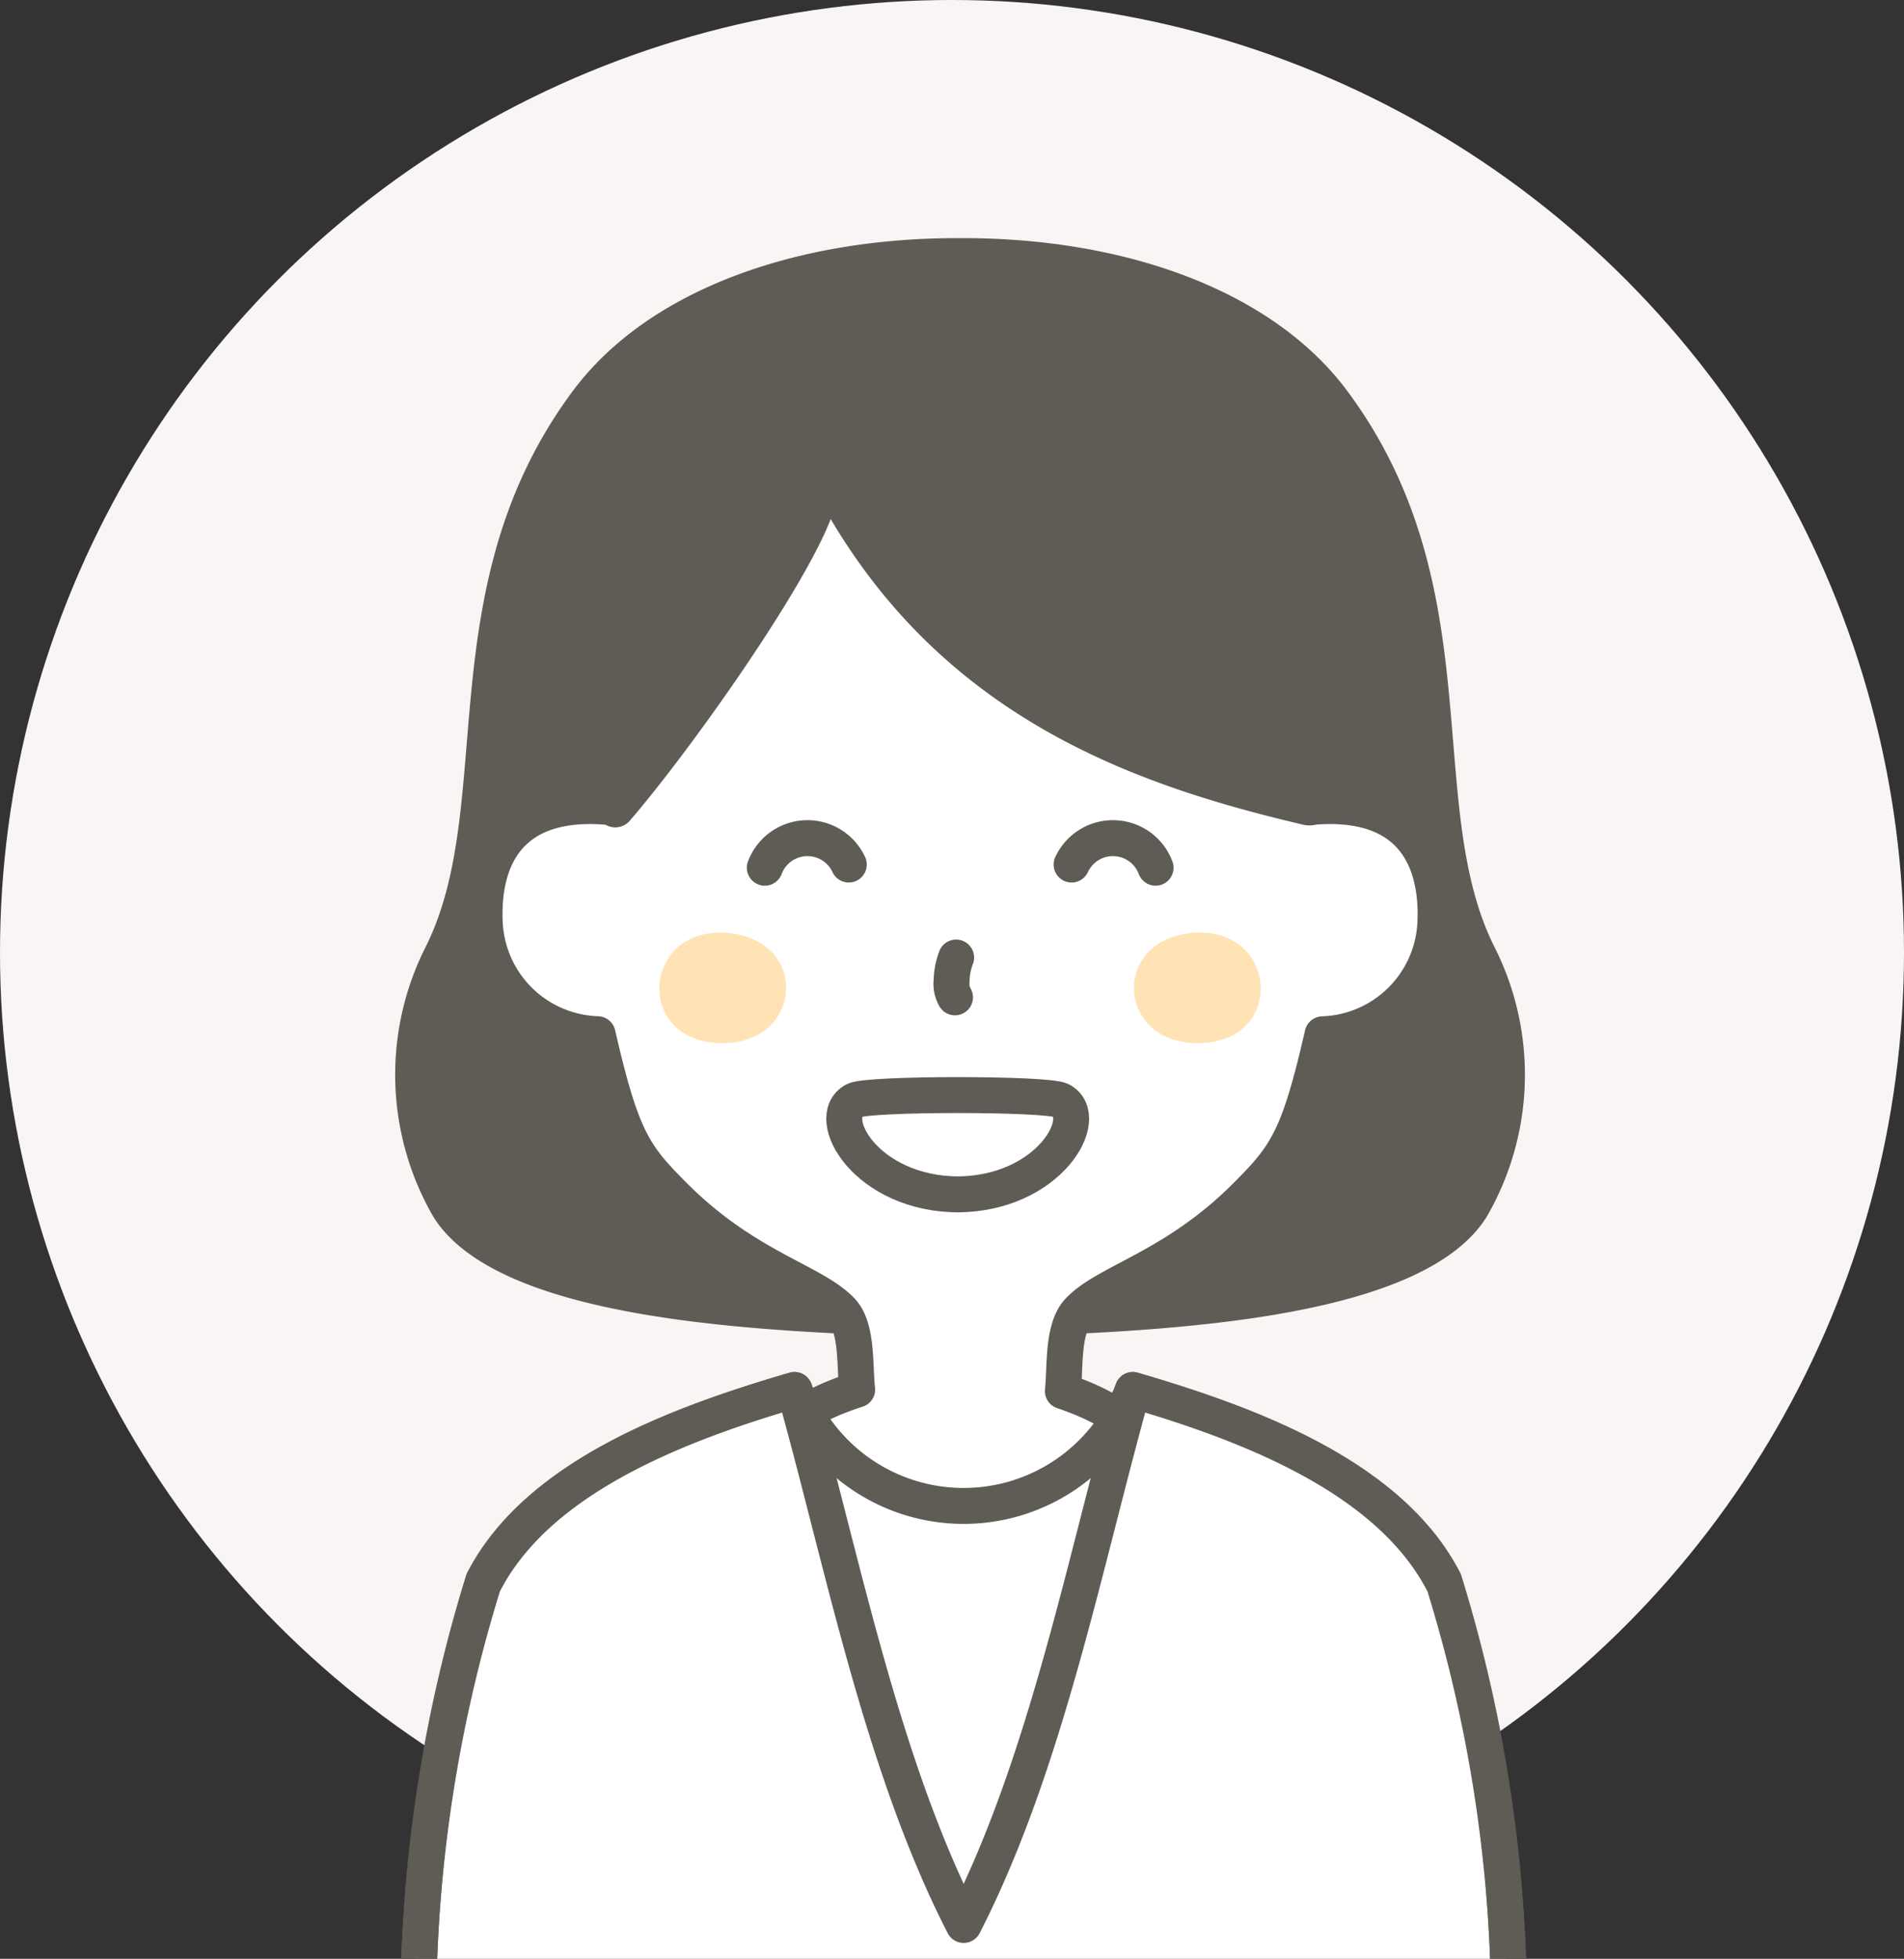 <svg xmlns="http://www.w3.org/2000/svg" xmlns:xlink="http://www.w3.org/1999/xlink" width="106" height="109" viewBox="0 0 106 109">
  <rect x="0" y="0" width="106" height="109" fill="#333333" stroke="none"/>
  <defs>
    <clipPath id="clip-path">
      <rect id="長方形_1548" data-name="長方形 1548" width="71" height="101" transform="translate(811 2943)" fill="#fff"/>
    </clipPath>
  </defs>
  <g id="img_illust_02" transform="translate(-765 -2935)">
    <circle id="楕円形_13" data-name="楕円形 13" cx="53" cy="53" r="53" transform="translate(765 2935)" fill="#f9f5f4"/>
    <g id="マスクグループ_75" data-name="マスクグループ 75" transform="translate(-28)" clip-path="url(#clip-path)">
      <g id="グループ_2387" data-name="グループ 2387" transform="translate(-3)">
        <g id="グループ_2386" data-name="グループ 2386" transform="translate(818 2948.25)">
          <path id="パス_5969" data-name="パス 5969" d="M68.355,54.477c-3.469,5.535-16.785,6.3-26.176,6.63H35.915c-9.393-.331-22.707-1.1-26.179-6.63A15.76,15.76,0,0,1,9.267,39.5c4.047-7.976.1-20.056,8.207-30.973C21.621,2.937,29.792,0,38.891,0h.31c9.1,0,17.27,2.937,21.417,8.523,8.106,10.917,4.159,23,8.207,30.973a15.752,15.752,0,0,1-.469,14.982" transform="translate(-7.599 0)" fill="#5f5b55"/>
          <path id="パス_5970" data-name="パス 5970" d="M77.375,64.613A6.5,6.5,0,0,1,71.1,70.741c-1.337,5.816-2.007,6.74-4.289,9.022-3.982,3.979-7.714,4.709-9.287,6.365-.924.974-.741,3.111-.883,4.469,2.022.676,3.841,1.686,4.579,3.014a15.254,15.254,0,0,1,1.411,8.965c-3.944.118-19.738.118-23.681,0a15.254,15.254,0,0,1,1.411-8.965c.77-1.385,2.707-2.421,4.827-3.1-.151-1.325.032-3.433-.874-4.387-1.573-1.656-5.3-2.385-9.287-6.365-2.282-2.282-2.952-3.206-4.289-9.022a6.5,6.5,0,0,1-6.279-6.128c-.186-3.631,1.34-7,6.875-6.521-.962-7.339-.083-17.783,1.2-20.582H69.3c1.281,2.8,2.161,13.243,1.2,20.582,5.535-.481,7.061,2.89,6.875,6.521" transform="translate(-19.468 -26.437)" fill="#fff"/>
          <path id="パス_5971" data-name="パス 5971" d="M77.375,64.613A6.5,6.5,0,0,1,71.1,70.741c-1.337,5.816-2.007,6.74-4.289,9.022-3.982,3.979-7.714,4.709-9.287,6.365-.924.974-.741,3.111-.883,4.469,2.022.676,3.841,1.686,4.579,3.014a15.254,15.254,0,0,1,1.411,8.965c-3.944.118-19.738.118-23.681,0a15.254,15.254,0,0,1,1.411-8.965c.77-1.385,2.707-2.421,4.827-3.1-.151-1.325.032-3.433-.874-4.387-1.573-1.656-5.3-2.385-9.287-6.365-2.282-2.282-2.952-3.206-4.289-9.022a6.5,6.5,0,0,1-6.279-6.128c-.186-3.631,1.34-7,6.875-6.521-.962-7.339-.083-17.783,1.2-20.582H69.3c1.281,2.8,2.161,13.243,1.2,20.582C76.035,57.611,77.561,60.982,77.375,64.613Z" transform="translate(-19.468 -26.437)" fill="none" stroke="#5f5b55" stroke-linecap="round" stroke-linejoin="round" stroke-width="2"/>
          <path id="パス_5972" data-name="パス 5972" d="M60.734,137.058c-4.728-.17-4.237-6.477.428-6.133s4.3,6.3-.428,6.133" transform="translate(-42.711 -92.265)" fill="#ffe3b5"/>
          <path id="パス_5973" data-name="パス 5973" d="M150.66,137.058c4.728-.17,4.237-6.477-.428-6.133s-4.3,6.3.428,6.133" transform="translate(-105.79 -92.265)" fill="#ffe3b5"/>
          <path id="パス_5974" data-name="パス 5974" d="M77.313,114.752a2.536,2.536,0,0,1,4.675-.177" transform="translate(-56.734 -79.717)" fill="none" stroke="#5f5b55" stroke-linecap="round" stroke-linejoin="round" stroke-width="2"/>
          <path id="パス_5975" data-name="パス 5975" d="M139.844,114.752a2.536,2.536,0,0,0-4.675-.177" transform="translate(-97.51 -79.717)" fill="none" stroke="#5f5b55" stroke-linecap="round" stroke-linejoin="round" stroke-width="2"/>
          <path id="パス_5976" data-name="パス 5976" d="M98.538,167.059c5.159,0,7.574-4.293,5.806-5.231-.743-.394-10.741-.394-11.484,0-1.768.938.646,5.231,5.806,5.231" transform="translate(-67.285 -113.847)" fill="#fff"/>
          <path id="パス_5977" data-name="パス 5977" d="M98.538,167.059c5.159,0,7.574-4.293,5.806-5.231-.743-.394-10.741-.394-11.484,0-1.768.938.646,5.231,5.806,5.231" transform="translate(-67.285 -113.847)" fill="none" stroke="#5f5b55" stroke-miterlimit="10" stroke-width="2"/>
          <path id="パス_5978" data-name="パス 5978" d="M112.783,135.6a3.794,3.794,0,0,0-.251,1.282,1.49,1.49,0,0,0,.188.933" transform="translate(-81.553 -95.567)" fill="none" stroke="#5f5b55" stroke-linecap="round" stroke-linejoin="round" stroke-width="2"/>
          <path id="パス_5979" data-name="パス 5979" d="M82.7,40.75c-9.088-2.137-19.631-5.728-26.306-17.008C54.824,27.81,48.465,36.76,45.207,40.529a1.062,1.062,0,0,1-1.822-.386c-1.772-5.9-.96-16,1.439-20.046,2.646-4.462,9.158-7.442,15.176-8.33,6.615-.976,16.271.785,20.536,4.957,3.989,3.9,4.766,14.555,3.958,22.732a1.47,1.47,0,0,1-1.8,1.294" transform="translate(-32.147 -8.108)" fill="#5f5b55"/>
        </g>
        <g id="グループ_2385" data-name="グループ 2385" transform="translate(819.021 3012.016)">
          <path id="パス_5980" data-name="パス 5980" d="M3.526,251.155A92.3,92.3,0,0,1,7.1,228.829c3.044-6.446,11.031-9.633,17.414-11.654,0,0,2.1,6.941,9.464,6.941s9.464-6.941,9.464-6.941c6.386,2.02,14.37,5.208,17.417,11.654a92.229,92.229,0,0,1,3.572,22.326" transform="translate(-3.5 -217.175)" fill="#fff"/>
          <path id="パス_5981" data-name="パス 5981" d="M3.526,248.755a80.529,80.529,0,0,1,3.558-20.749c3.029-5.991,10.977-8.953,17.33-10.831a10.1,10.1,0,0,0,18.836,0c6.355,1.878,14.3,4.84,17.333,10.831a80.462,80.462,0,0,1,3.555,20.749" transform="translate(-3.204 -216.844)" fill="none" stroke="#5f5b55" stroke-linecap="round" stroke-linejoin="round" stroke-width="2"/>
          <path id="パス_5983" data-name="パス 5983" d="M3.526,248.756a80.432,80.432,0,0,1,3.558-20.963c3.029-5.872,10.977-8.777,17.33-10.617,2.7,9.613,4.832,20.816,9.419,29.768,4.587-8.952,6.717-20.154,9.417-29.768,6.355,1.841,14.3,4.745,17.333,10.617a80.369,80.369,0,0,1,3.555,20.963" transform="translate(-3.204 -216.844)" fill="none" stroke="#5f5b55" stroke-linecap="round" stroke-linejoin="round" stroke-width="2"/>
        </g>
      </g>
    </g>
  </g>
</svg>
